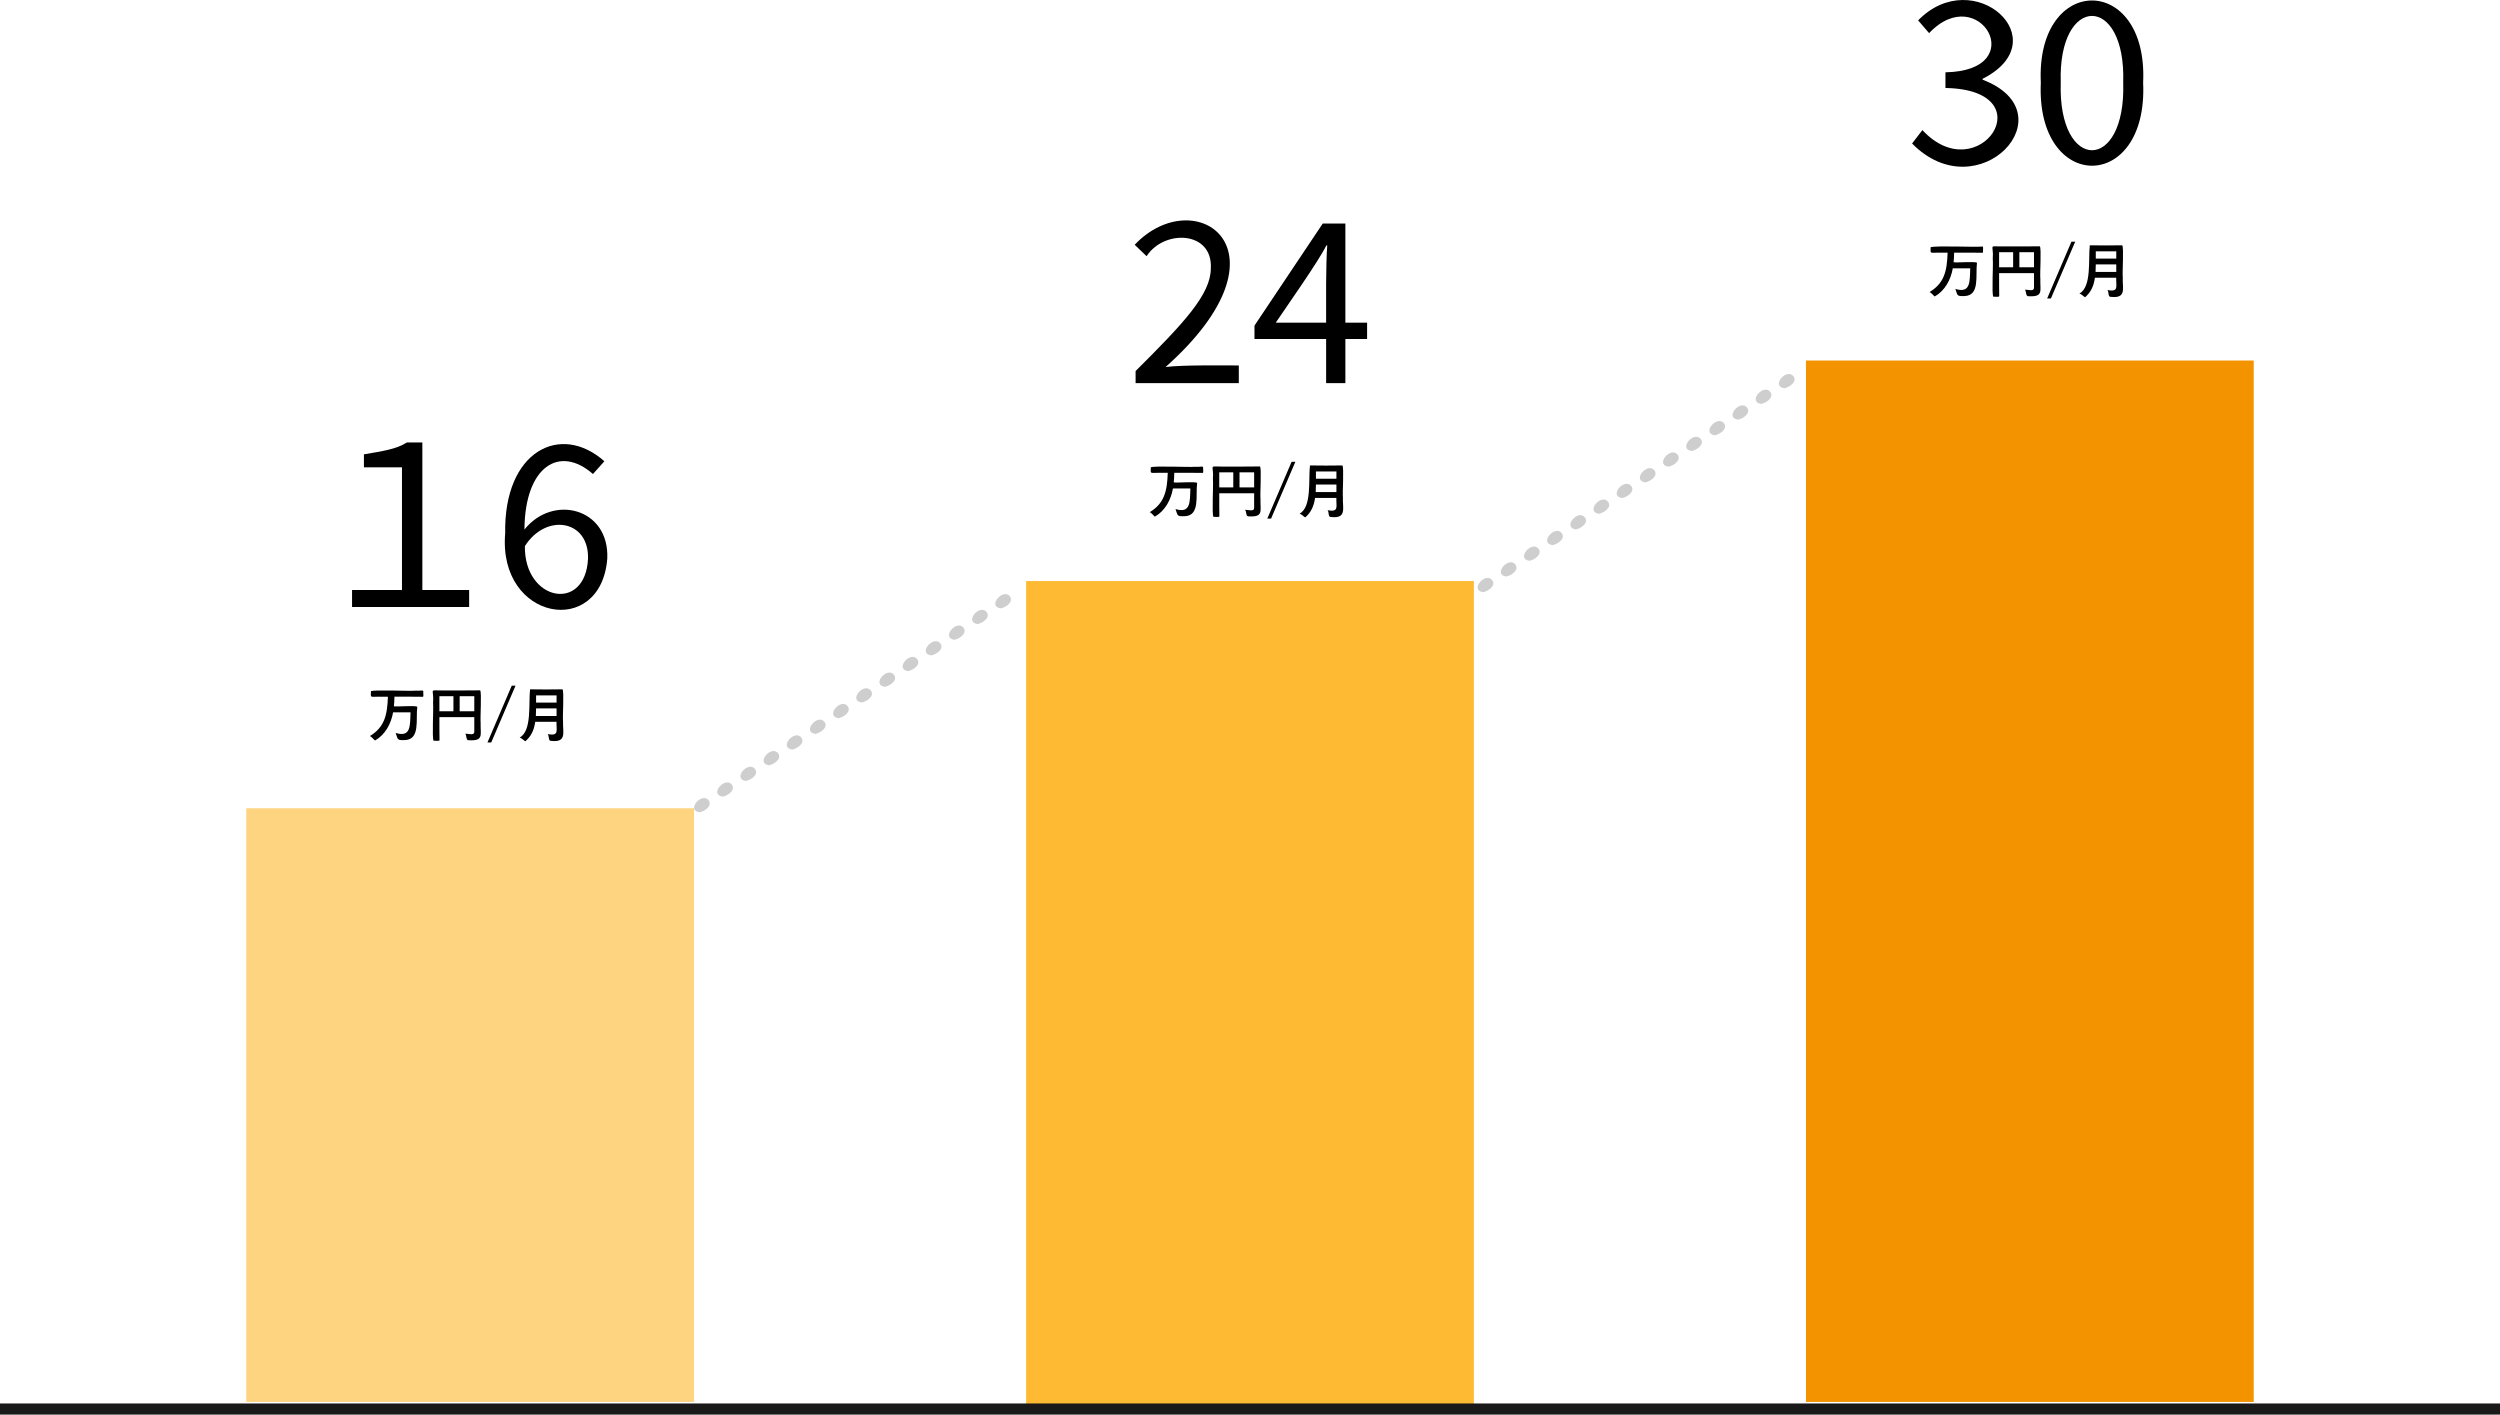 <?xml version="1.0" encoding="UTF-8"?><svg id="_レイヤー_2" xmlns="http://www.w3.org/2000/svg" viewBox="0 0 670 379.12"><defs><style>.cls-1{fill:#191919;}.cls-2{fill:#3f3f3f;opacity:.25;}.cls-2,.cls-3{isolation:isolate;}.cls-4{fill:#f39300;}.cls-4,.cls-5,.cls-6{fill-rule:evenodd;}.cls-5{fill:#ffd480;}.cls-6{fill:#ffba33;}</style></defs><g id="_レイヤー_1-2"><path class="cls-5" d="m66,216.62h120v159.1h-120v-159.1Z"/><path class="cls-2" d="m187.47,217.71c-3.75-.54.69-5.59,2.48-3.18,1.02,1.53-1.21,2.94-2.48,3.18Zm6.21-4.2c-3.75-.54.69-5.59,2.48-3.18,1.02,1.53-1.21,2.94-2.48,3.18Zm6.21-4.21c-3.75-.54.69-5.59,2.48-3.18,1.02,1.53-1.21,2.94-2.48,3.18Zm6.21-4.2c-3.75-.54.69-5.59,2.48-3.18,1.02,1.53-1.21,2.94-2.48,3.18Zm6.21-4.21c-3.75-.54.69-5.59,2.48-3.18,1.02,1.53-1.21,2.94-2.48,3.18Zm6.21-4.2c-3.75-.54.69-5.59,2.48-3.18,1.02,1.53-1.21,2.94-2.48,3.18Zm6.21-4.21c-3.75-.54.7-5.6,2.48-3.18,1.02,1.53-1.21,2.94-2.48,3.18Zm6.21-4.2c-3.76-.54.69-5.59,2.48-3.18,1.03,1.53-1.21,2.94-2.48,3.18Zm6.21-4.21c-3.76-.54.69-5.59,2.48-3.18,1.03,1.53-1.21,2.94-2.48,3.18Zm6.21-4.2c-3.76-.54.69-5.59,2.48-3.18,1.03,1.53-1.21,2.94-2.48,3.18Zm6.21-4.21c-3.76-.54.69-5.59,2.48-3.18,1.03,1.53-1.21,2.94-2.48,3.18Zm6.21-4.2c-3.75-.54.7-5.6,2.48-3.18,1.02,1.53-1.21,2.94-2.48,3.18Zm6.21-4.21c-3.75-.54.69-5.59,2.48-3.18,1.02,1.53-1.21,2.94-2.48,3.18Zm6.21-4.2c-3.75-.54.7-5.6,2.48-3.18,1.02,1.53-1.21,2.94-2.48,3.18Z"/><path class="cls-2" d="m397.47,158.71c-3.76-.54.69-5.59,2.48-3.18,1.03,1.53-1.21,2.94-2.48,3.18Zm6.21-4.2c-3.75-.54.69-5.59,2.48-3.18,1.03,1.53-1.21,2.94-2.48,3.18Zm6.21-4.21c-3.75-.54.69-5.59,2.48-3.18,1.02,1.53-1.21,2.94-2.48,3.18Zm6.21-4.2c-3.76-.54.69-5.59,2.48-3.18,1.03,1.53-1.21,2.94-2.48,3.18Zm6.21-4.21c-3.75-.54.69-5.59,2.48-3.18,1.03,1.53-1.21,2.94-2.48,3.18Zm6.21-4.2c-3.75-.54.69-5.59,2.48-3.18,1.03,1.53-1.21,2.94-2.48,3.18Zm6.21-4.21c-3.75-.54.69-5.59,2.48-3.18,1.03,1.53-1.21,2.94-2.48,3.18Zm6.21-4.2c-3.75-.54.69-5.58,2.48-3.18,1.03,1.52-1.21,2.94-2.48,3.18Zm6.21-4.21c-3.75-.54.69-5.59,2.48-3.18,1.03,1.53-1.21,2.94-2.48,3.18Zm6.21-4.2c-3.75-.54.69-5.59,2.48-3.18,1.03,1.53-1.21,2.94-2.48,3.18Zm6.21-4.21c-3.76-.54.69-5.59,2.48-3.18,1.03,1.53-1.21,2.94-2.48,3.18Zm6.21-4.2c-3.75-.54.69-5.59,2.48-3.18,1.03,1.53-1.21,2.94-2.48,3.18Zm6.21-4.21c-3.75-.54.69-5.59,2.48-3.18,1.03,1.53-1.21,2.94-2.48,3.18Zm6.21-4.2c-3.76-.54.69-5.59,2.48-3.18,1.03,1.53-1.21,2.94-2.48,3.18Z"/><path class="cls-4" d="m484,96.62h120v279.1h-120V96.62Z"/><path class="cls-6" d="m275,155.72h120v220.9h-120v-220.9Z"/><rect class="cls-1" y="376.12" width="670" height="3"/><g class="cls-3"><path d="m94.35,158.12h13.38v-32.88h-10.2v-3.48c4.98-.84,8.7-1.38,11.52-3.18h4.14v39.54h12.54v4.56h-31.38v-4.56Z"/><path d="m135.39,142.94c-.4-22.14,14.86-29.74,26.58-19.32l-3.06,3.42c-8.91-7.86-18.25-2.12-18.36,14.88,7.62-9.58,22.81-5.79,22.2,7.8-1.69,21.47-29.36,16.63-27.36-6.78Zm5.28,3.42c-.23,14.73,16.22,17.94,16.92,3.36.3-10.44-11.28-12.28-16.92-3.36Z"/></g><g class="cls-3"><path d="m101.62,186.71c-2.55,0-2.23.38-2.21-1.46.7-.46,10.53.01,11.85-.15,1.68.11,1.96-.28,2.19.15-.11.14.2,1.58-.16,1.49-.61-.04-6.56-.03-7.58-.03-.02.94-.06,1.79-.14,2.58,1.01.16,5.93-.3,6.26.15-.44,3.29.84,8.71-3.26,8.9-2.23.09-1.89-.11-2.53-1.91,4.08,1.25,3.85-1.85,3.98-5.52h-4.67c-.55,3.1-2.12,5.99-4.84,7.55-.37-.26-.95-1.06-1.39-1.19,3.91-2.37,4.68-5.58,4.84-10.55h-2.34Z"/><path d="m128.81,193.87c-.08,3.12.87,4.71-3.09,4.52-.92.14-.59-1.3-1.04-1.74.91-.07,2.34.54,2.43-.46,0,0,0-4,0-4h-9.35c0,1.04,0,5.84.03,6.15.11.39-1.42.09-1.58.18-.48-.68.02-8.58-.15-10.17.31-3.85-1.3-3.33,2.33-3.31,1.24.02,9.43,0,10.28-.03.48.5-.03,7.36.15,8.86h0Zm-7.29-3.25v-4.03h-3.76v4.03h3.76Zm1.67-4.03v4.03h3.92v-4.03h-3.92Z"/><path d="m131.65,198.98h-1.01l6.51-15.22h1.01l-6.51,15.22Z"/><path d="m150.9,193.41c-.12,2.76,1.1,5.61-3.12,5.15-.93.16-.53-1.39-1.01-1.84,3.22.66,2.26-1.08,2.38-3.28h-5.71c-.33,2.3-1.09,3.86-2.65,5.23-.43-.23-1.01-.89-1.52-1.01,3.35-1.75,2.35-9.29,2.79-12.92,1.2.05,7.48.05,8.69,0,.48.66-.03,7.37.15,8.67h0Zm-1.74-1.53v-2.03h-5.49c-.02.75-.03,1.42-.06,2.03h5.55Zm-5.49-5.52v1.94h5.49v-1.94h-5.49Z"/></g><g class="cls-3"><path d="m304.34,99.44c12.9-12.84,20.16-20.52,20.16-27.54.54-10.01-12.47-10.52-17.22-3.24l-3.18-3.06c16.15-17.08,43.64,1.25,8.28,32.76,4.7-.59,14.77-.4,19.62-.42v4.74h-27.66v-3.24Z"/><path d="m355.4,90.86h-19.2v-3.6l18.3-27.36h6.06v26.58h5.82v4.38h-5.82v11.82h-5.16v-11.82h0Zm0-4.38c0-5.36-.1-15.44.3-20.7h-.24c-2.09,4.26-10.79,16.56-13.56,20.7h13.5Z"/></g><g class="cls-3"><path d="m310.62,126.71c-2.55,0-2.23.38-2.21-1.46.7-.46,10.53.01,11.85-.15,1.68.11,1.96-.28,2.19.15-.11.14.2,1.58-.16,1.49-.61-.04-6.56-.03-7.58-.03-.02.94-.06,1.79-.14,2.58,1.01.16,5.93-.3,6.26.15-.44,3.29.84,8.71-3.26,8.9-2.23.09-1.89-.11-2.53-1.91,4.08,1.25,3.85-1.85,3.98-5.52h-4.67c-.55,3.1-2.12,5.99-4.84,7.55-.37-.26-.95-1.06-1.39-1.19,3.91-2.37,4.68-5.58,4.84-10.55h-2.34Z"/><path d="m337.81,133.87c-.08,3.12.87,4.71-3.09,4.52-.92.14-.59-1.3-1.04-1.74.91-.07,2.34.54,2.43-.46,0,0,0-4,0-4h-9.35c0,1.04,0,5.84.03,6.15.11.39-1.42.09-1.58.18-.48-.68.02-8.58-.15-10.17.31-3.85-1.3-3.33,2.33-3.31,1.24.02,9.43,0,10.28-.03.48.5-.03,7.36.15,8.86h0Zm-7.29-3.25v-4.03h-3.76v4.03h3.76Zm1.67-4.03v4.03h3.92v-4.03h-3.92Z"/><path d="m340.65,138.98h-1.01l6.51-15.22h1.01l-6.51,15.22Z"/><path d="m359.9,133.41c-.12,2.76,1.1,5.61-3.12,5.15-.93.16-.53-1.39-1.01-1.84,3.22.66,2.26-1.08,2.38-3.28h-5.71c-.34,2.3-1.09,3.87-2.64,5.23-.43-.23-1.01-.89-1.52-1.01,3.35-1.75,2.35-9.29,2.79-12.92,1.2.05,7.48.05,8.69,0,.48.66-.03,7.37.15,8.67h-.01Zm-1.74-1.53v-2.03h-5.49c-.02.75-.03,1.42-.06,2.03h5.55Zm-5.49-5.52v1.94h5.49v-1.94s-5.49,0-5.49,0Z"/></g><g class="cls-3"><path d="m512.44,38.46l2.76-3.6c15.05,16.26,33.31-10.77,6.18-11.28v-4.2c23.15-.42,9.01-24.69-4.38-10.5l-2.94-3.42c14.9-15.29,37.7,5.33,17.28,15.66v.24c23.38,8.94-1.09,35.21-18.9,17.1Z"/><path d="m546.94,22.14c-1.38-29.36,28.83-29.33,27.42,0,1.4,29.72-28.78,29.67-27.42,0Zm22.08,0c.79-23.86-17.53-23.8-16.74,0-.78,24.14,17.52,24.2,16.74,0Z"/></g><g class="cls-3"><path d="m519.62,67.71c-2.55,0-2.23.38-2.21-1.46,1.84-.47,11.77.05,13.88-.18.35-.1.08,1.35.16,1.49,0,.16-.02.18-.16.18-.61-.04-6.56-.03-7.58-.03-.02.94-.06,1.79-.14,2.58,1.01.16,5.93-.3,6.26.15-.44,3.29.84,8.71-3.26,8.9-2.23.09-1.89-.11-2.53-1.91,4.08,1.25,3.85-1.85,3.98-5.52h-4.67c-.55,3.1-2.12,5.99-4.84,7.55-.36-.26-.97-1.06-1.39-1.19,3.92-2.36,4.68-5.58,4.84-10.55h-2.34Z"/><path d="m546.81,74.87c-.08,3.12.87,4.71-3.09,4.52-.92.14-.59-1.3-1.04-1.74.91-.07,2.34.54,2.43-.46,0,0,0-4,0-4h-9.35c0,1.04,0,5.84.03,6.15.11.39-1.42.09-1.58.18-.48-.68.02-8.58-.15-10.17.31-3.85-1.3-3.33,2.33-3.31,1.24.02,9.43,0,10.28-.03.48.5-.03,7.36.15,8.86h-.01Zm-7.29-3.25v-4.03h-3.76v4.03h3.76Zm1.67-4.03v4.03h3.92v-4.03h-3.92Z"/><path d="m549.65,79.98h-1.01l6.51-15.22h1.01l-6.51,15.22Z"/><path d="m568.9,74.41c-.12,2.76,1.1,5.61-3.12,5.15-.93.16-.53-1.39-1.01-1.84,3.22.66,2.26-1.08,2.38-3.28h-5.71c-.34,2.3-1.09,3.87-2.64,5.23-.43-.23-1.01-.89-1.52-1.01,3.35-1.75,2.35-9.29,2.79-12.92,1.2.05,7.48.05,8.69,0,.48.66-.03,7.37.15,8.67h0Zm-1.74-1.53v-2.03h-5.49c-.02.75-.03,1.42-.06,2.03h5.55Zm-5.49-5.52v1.94h5.49v-1.94h-5.49Z"/></g></g></svg>